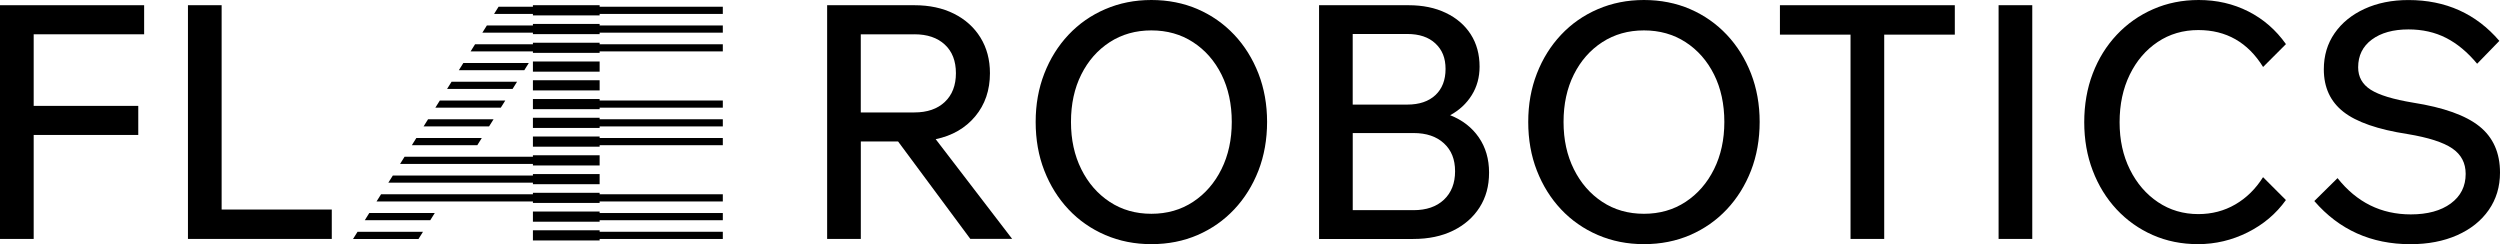 <?xml version="1.0" encoding="UTF-8"?>
<svg id="a" data-name="Vrstva 2" xmlns="http://www.w3.org/2000/svg" viewBox="0 0 656.15 64.08">
  <defs>
    <style>
      .c {
        fill: #000;
        stroke-width: 0px;
      }
    </style>
  </defs>
  <g id="b" data-name="Vrstva 1-2">
    <g>
      <path class="c" d="M8.84,62.71H0V1.37h37.83v7.63H8.84v18.79h27.45v7.63H8.84v27.28h0Z"/>
      <path class="c" d="M87.08,62.71h-37.75V1.37h8.84v53.62h28.91v7.72Z"/>
      <path class="c" d="M225.93,62.71h-8.84V1.37h22.91c3.95,0,7.41.74,10.38,2.23,2.97,1.49,5.29,3.57,6.95,6.26,1.66,2.69,2.49,5.8,2.49,9.35,0,4.46-1.29,8.24-3.86,11.32-2.57,3.09-6.03,5.09-10.38,6l20.07,26.17h-10.98l-18.96-25.57h-9.78v25.57h0ZM239.99,9.01h-14.07v20.5h14.07c3.37,0,6.03-.91,7.98-2.75,1.94-1.83,2.92-4.35,2.92-7.55s-.97-5.71-2.92-7.51c-1.94-1.8-4.6-2.7-7.98-2.7h0Z"/>
      <path class="c" d="M302.19,64.08c-4.35,0-8.38-.8-12.1-2.4-3.72-1.6-6.94-3.85-9.65-6.73-2.72-2.89-4.83-6.28-6.35-10.17-1.52-3.89-2.27-8.15-2.27-12.78s.76-8.81,2.27-12.7c1.51-3.89,3.63-7.28,6.35-10.17,2.72-2.89,5.93-5.13,9.65-6.73C293.81.8,297.84,0,302.19,0s8.45.8,12.14,2.4c3.69,1.6,6.89,3.85,9.61,6.73,2.72,2.89,4.83,6.28,6.35,10.17,1.51,3.89,2.27,8.12,2.27,12.7s-.76,8.89-2.27,12.78c-1.52,3.89-3.63,7.28-6.35,10.17s-5.92,5.13-9.61,6.73c-3.69,1.6-7.74,2.4-12.14,2.4ZM302.19,56.11c4.12,0,7.76-1.04,10.94-3.13,3.17-2.09,5.66-4.95,7.46-8.58,1.8-3.63,2.7-7.76,2.7-12.4s-.9-8.84-2.7-12.44c-1.8-3.6-4.29-6.43-7.46-8.49-3.17-2.06-6.82-3.09-10.94-3.09s-7.76,1.03-10.94,3.09c-3.17,2.06-5.66,4.89-7.46,8.49s-2.7,7.75-2.7,12.44.9,8.77,2.7,12.4c1.8,3.63,4.29,6.49,7.46,8.58,3.17,2.09,6.82,3.13,10.94,3.13Z"/>
      <path class="c" d="M346.2,62.71V1.37h23.51c3.72,0,6.98.67,9.78,2.02,2.8,1.34,4.98,3.22,6.52,5.62,1.54,2.4,2.32,5.23,2.32,8.49,0,2.79-.69,5.29-2.06,7.48-1.37,2.2-3.26,3.95-5.66,5.26,3.2,1.26,5.71,3.2,7.51,5.81,1.8,2.61,2.7,5.69,2.7,9.25s-.83,6.53-2.49,9.14c-1.66,2.6-3.98,4.63-6.95,6.09s-6.46,2.19-10.47,2.19h-24.71ZM369.36,8.92h-14.33v18.53h14.33c3.14,0,5.6-.83,7.38-2.49,1.77-1.66,2.66-3.95,2.66-6.86s-.89-5.03-2.66-6.69-4.23-2.49-7.38-2.49ZM355.04,55.16h15.96c3.37,0,6.03-.91,7.98-2.75,1.94-1.83,2.92-4.32,2.92-7.46s-.97-5.53-2.92-7.33-4.6-2.7-7.98-2.7h-15.96v20.25h0Z"/>
      <path class="c" d="M431.47,64.08c-4.35,0-8.38-.8-12.1-2.4-3.72-1.6-6.94-3.85-9.65-6.73-2.72-2.89-4.83-6.28-6.35-10.17-1.52-3.89-2.27-8.15-2.27-12.78s.76-8.81,2.27-12.7c1.51-3.89,3.63-7.28,6.35-10.17,2.72-2.89,5.93-5.13,9.65-6.73C423.09.8,427.12,0,431.47,0s8.45.8,12.14,2.4c3.69,1.6,6.89,3.85,9.61,6.73,2.72,2.89,4.83,6.28,6.35,10.17,1.51,3.89,2.27,8.12,2.27,12.7s-.76,8.89-2.27,12.78c-1.52,3.89-3.63,7.28-6.35,10.17s-5.92,5.13-9.61,6.73c-3.69,1.6-7.74,2.4-12.14,2.4ZM431.47,56.11c4.12,0,7.76-1.04,10.94-3.13,3.17-2.09,5.66-4.95,7.46-8.58,1.8-3.63,2.7-7.76,2.7-12.4s-.9-8.84-2.7-12.44c-1.8-3.6-4.29-6.43-7.46-8.49-3.17-2.06-6.82-3.09-10.94-3.09s-7.76,1.03-10.94,3.09c-3.17,2.06-5.66,4.89-7.46,8.49s-2.7,7.75-2.7,12.44.9,8.77,2.7,12.4c1.8,3.63,4.29,6.49,7.46,8.58,3.17,2.09,6.82,3.13,10.94,3.13Z"/>
      <path class="c" d="M494.53,62.71h-8.84V9.09h-18.53V1.37h45.9v7.72h-18.53v53.62Z"/>
      <path class="c" d="M533.39,62.71h-8.84V1.37h8.84v61.34Z"/>
      <path class="c" d="M593.96,46.5l6,6c-2.57,3.6-5.92,6.43-10.04,8.49s-8.46,3.09-13.04,3.09c-4.29,0-8.25-.8-11.88-2.4-3.63-1.6-6.79-3.85-9.48-6.73-2.69-2.89-4.78-6.28-6.26-10.17-1.49-3.89-2.23-8.12-2.23-12.7s.74-8.89,2.23-12.78c1.49-3.89,3.59-7.28,6.31-10.17,2.72-2.89,5.9-5.13,9.57-6.73C568.8.8,572.77,0,577.06,0c4.75,0,9.09,1,13.04,3s7.23,4.86,9.87,8.58l-6,6c-4-6.46-9.67-9.69-16.99-9.69-4,0-7.56,1.04-10.68,3.13s-5.56,4.95-7.33,8.58c-1.77,3.63-2.66,7.79-2.66,12.48s.9,8.77,2.7,12.4c1.8,3.63,4.26,6.49,7.38,8.58,3.12,2.09,6.65,3.13,10.59,3.13,3.54,0,6.78-.84,9.69-2.53,2.92-1.69,5.35-4.08,7.29-7.16h0Z"/>
      <path class="c" d="M607.42,52.76l6.09-6.01c5.03,6.35,11.44,9.52,19.22,9.52,4.4,0,7.91-.96,10.51-2.87,2.6-1.92,3.9-4.5,3.9-7.76,0-2.86-1.17-5.09-3.52-6.69-2.35-1.6-6.26-2.86-11.75-3.77-7.78-1.2-13.38-3.14-16.81-5.83s-5.15-6.4-5.15-11.15c0-3.6.94-6.76,2.83-9.48,1.89-2.72,4.5-4.85,7.85-6.39S627.78.01,632.13.01c9.78,0,17.73,3.58,23.85,10.72l-5.83,6c-2.52-3.03-5.23-5.29-8.15-6.78-2.92-1.49-6.21-2.23-9.87-2.23-4,0-7.21.89-9.61,2.66-2.4,1.77-3.6,4.2-3.6,7.29,0,2.52,1.1,4.48,3.3,5.88,2.2,1.4,5.91,2.53,11.11,3.39,8.01,1.26,13.81,3.33,17.42,6.22,3.6,2.89,5.4,6.94,5.4,12.14,0,3.72-.99,6.99-2.96,9.82-1.97,2.83-4.73,5.03-8.28,6.61-3.55,1.57-7.63,2.36-12.27,2.36-10.29,0-18.7-3.78-25.22-11.32h0Z"/>
      <g>
        <polygon class="c" points="157.38 6.29 139.87 6.29 139.87 6.69 127.78 6.69 126.6 8.57 139.87 8.57 139.87 8.96 157.38 8.96 157.38 8.57 189.71 8.57 189.71 6.69 157.38 6.69 157.38 6.29"/>
        <rect class="c" x="139.87" y="16.14" width="17.51" height="2.67"/>
        <polygon class="c" points="157.38 25.99 139.87 25.99 139.87 28.65 157.38 28.65 157.38 28.26 189.71 28.26 189.71 26.38 157.38 26.38 157.38 25.99"/>
        <polygon class="c" points="139.87 43.42 157.38 43.42 157.38 40.75 139.87 40.75 139.87 41.14 106.18 41.14 105 43.03 139.87 43.03 139.87 43.42"/>
        <polygon class="c" points="157.38 50.6 139.87 50.6 139.87 50.99 100.01 50.99 98.83 52.87 139.87 52.87 139.87 53.27 157.38 53.27 157.38 52.87 189.71 52.87 189.71 50.99 157.38 50.99 157.38 50.6"/>
        <polygon class="c" points="157.38 11.22 139.87 11.22 139.87 11.61 124.69 11.61 123.51 13.49 139.87 13.49 139.87 13.88 157.38 13.88 157.38 13.49 189.71 13.49 189.71 11.61 157.38 11.61 157.38 11.22"/>
        <rect class="c" x="139.87" y="21.06" width="17.51" height="2.67"/>
        <polygon class="c" points="157.38 30.91 139.87 30.91 139.87 33.58 157.38 33.58 157.38 33.18 189.71 33.18 189.71 31.3 157.38 31.3 157.38 30.91"/>
        <polygon class="c" points="139.87 48.34 157.38 48.34 157.38 45.68 139.87 45.68 139.87 46.07 103.1 46.07 101.92 47.95 139.87 47.95 139.87 48.34"/>
        <polygon class="c" points="157.38 35.83 139.87 35.83 139.87 38.5 157.38 38.5 157.38 38.11 189.71 38.11 189.71 36.22 157.38 36.22 157.38 35.83"/>
        <polygon class="c" points="157.38 55.52 139.87 55.52 139.87 58.19 157.38 58.19 157.38 57.8 189.71 57.8 189.71 55.91 157.38 55.91 157.38 55.52"/>
        <polygon class="c" points="157.38 60.44 139.87 60.44 139.87 63.11 157.38 63.11 157.38 62.72 189.71 62.72 189.71 60.83 157.38 60.83 157.38 60.44"/>
        <polygon class="c" points="157.38 1.76 157.38 1.37 139.87 1.37 139.87 1.76 130.86 1.76 129.68 3.65 139.87 3.65 139.87 4.04 157.38 4.04 157.38 3.65 189.71 3.65 189.71 1.76 157.38 1.76"/>
        <polygon class="c" points="135.71 21.45 118.52 21.45 117.34 23.34 134.53 23.34 135.71 21.45"/>
        <polygon class="c" points="138.79 16.53 121.61 16.53 120.43 18.42 137.61 18.42 138.79 16.53"/>
        <polygon class="c" points="126.45 36.22 109.27 36.22 108.09 38.11 125.27 38.11 126.45 36.22"/>
        <polygon class="c" points="92.66 62.72 109.84 62.72 111.02 60.83 93.84 60.83 92.66 62.72"/>
        <polygon class="c" points="95.74 57.8 112.93 57.8 114.11 55.91 96.92 55.91 95.74 57.8"/>
        <polygon class="c" points="129.54 31.3 112.35 31.3 111.17 33.18 128.36 33.18 129.54 31.3"/>
        <polygon class="c" points="132.62 26.38 115.44 26.38 114.26 28.26 131.44 28.26 132.62 26.38"/>
      </g>
    </g>
  </g>
</svg>